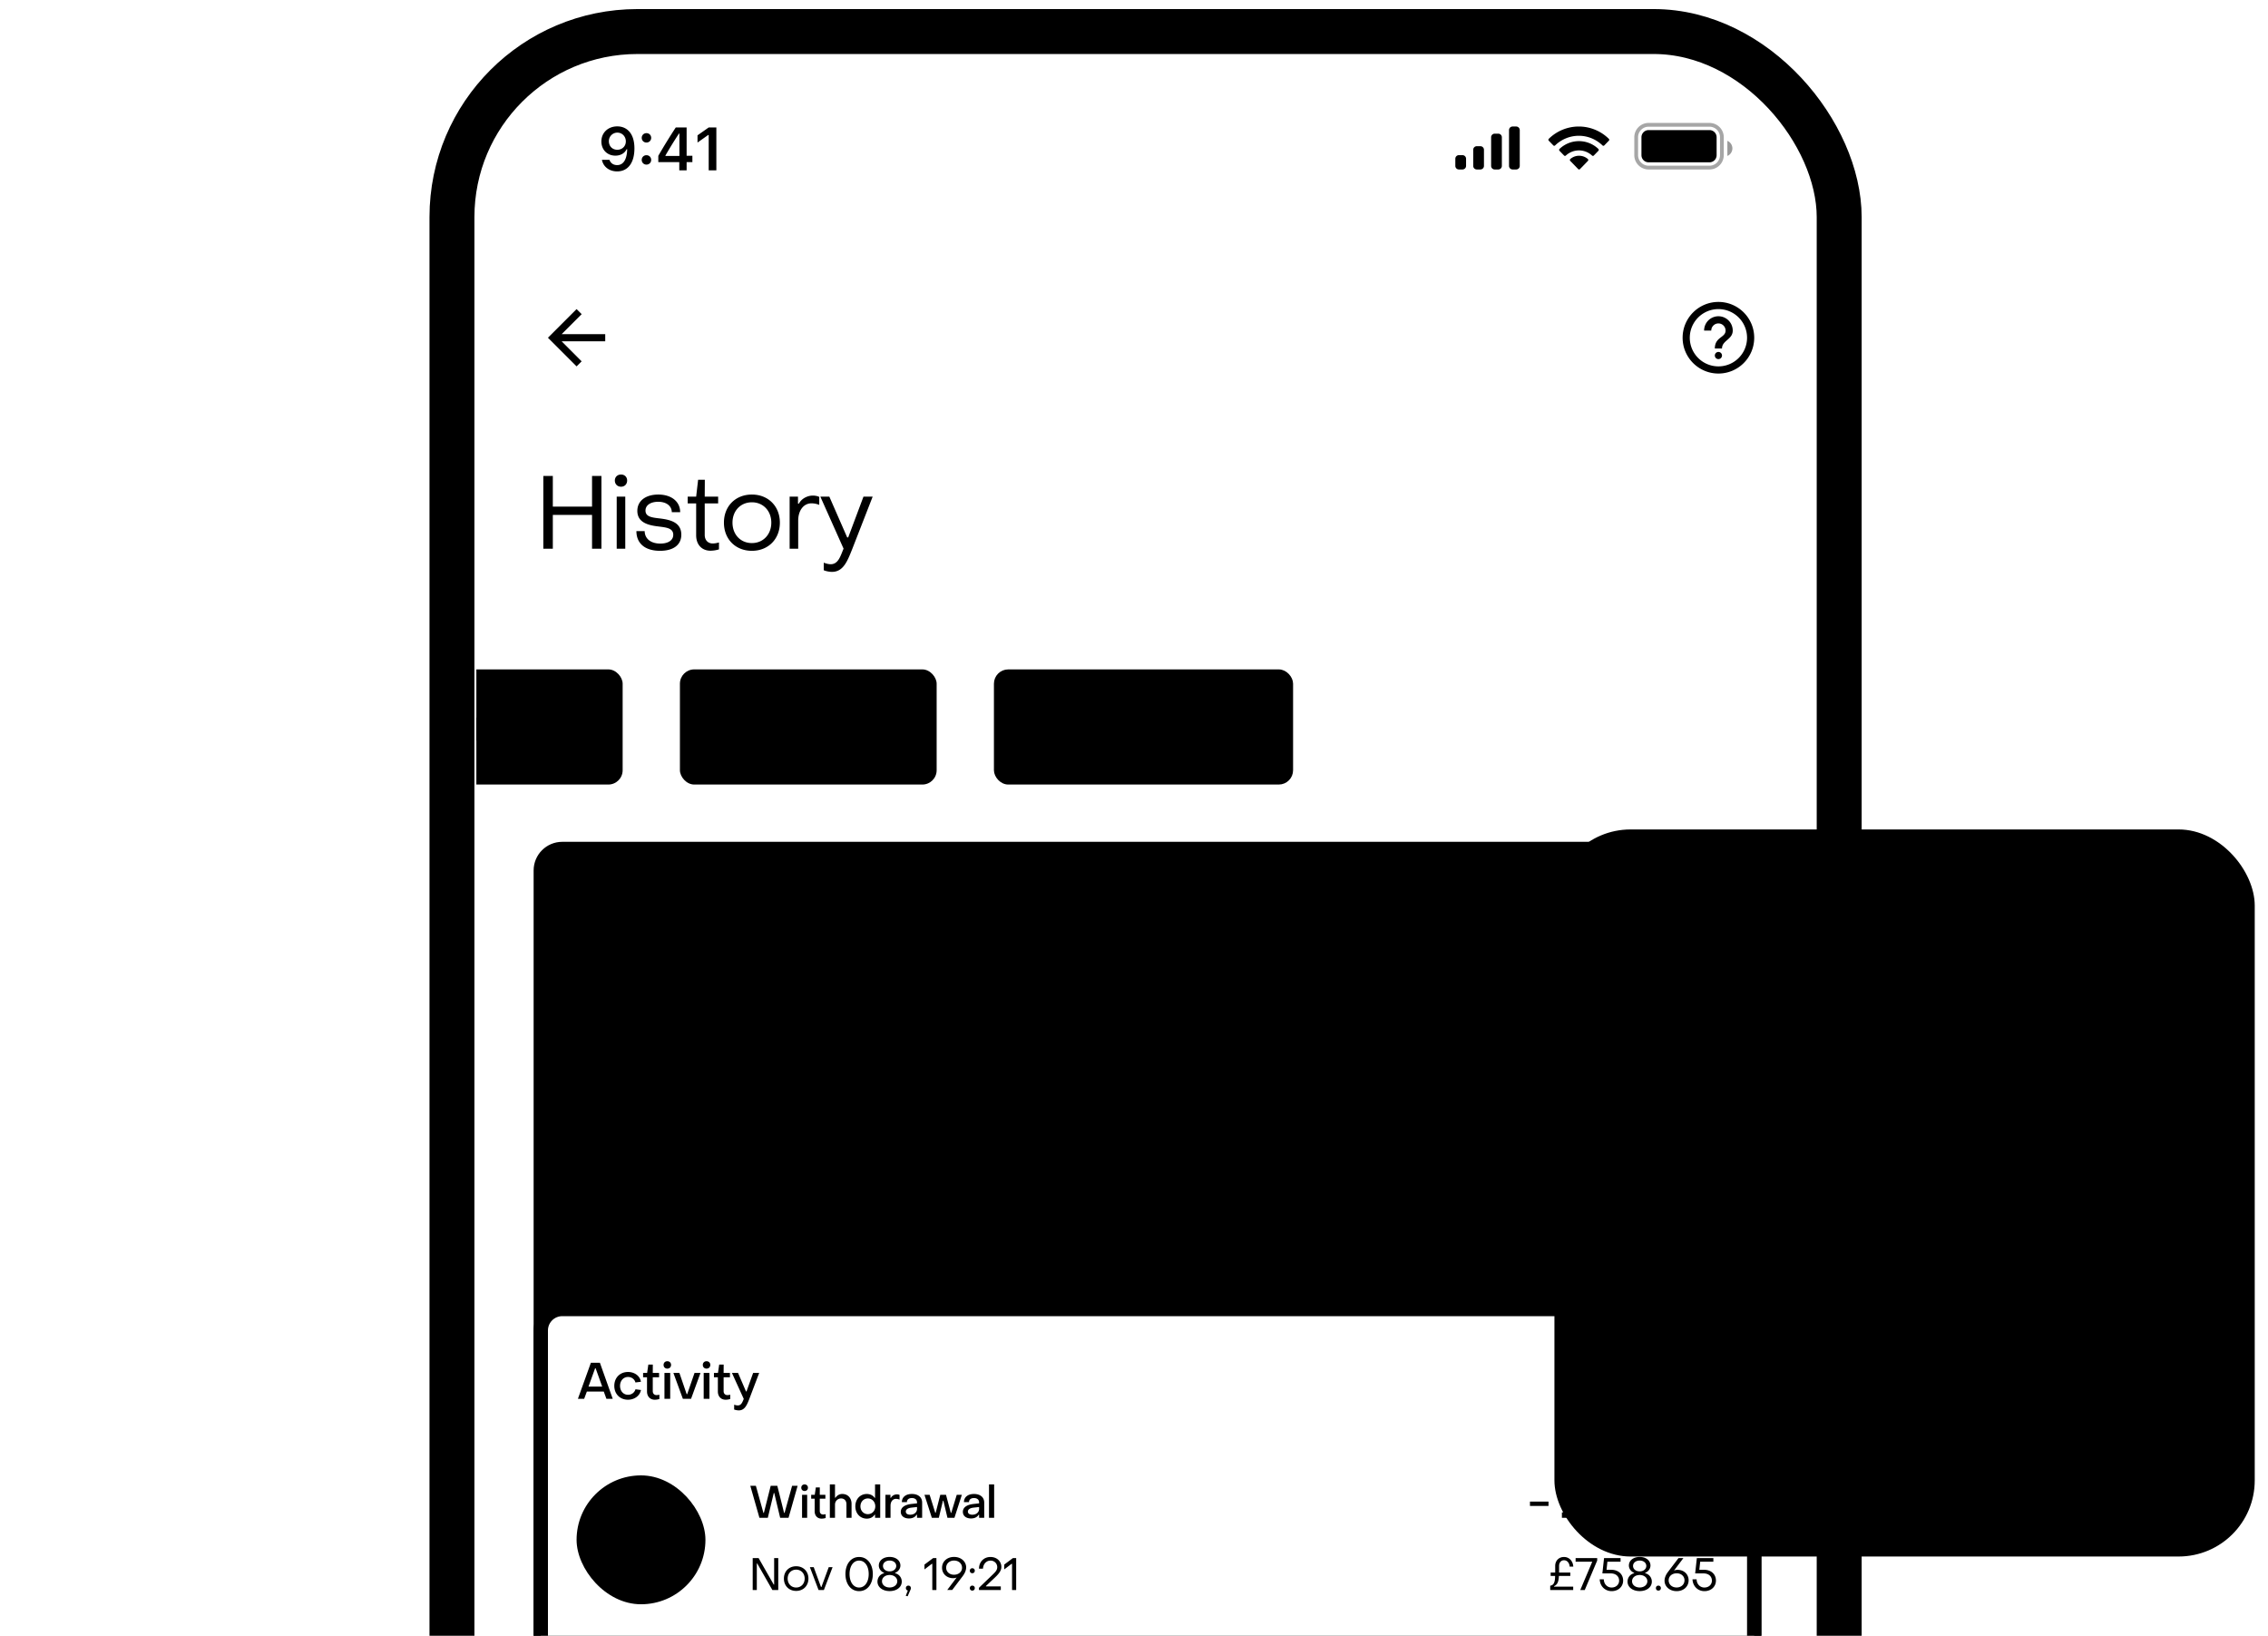 <svg xmlns="http://www.w3.org/2000/svg" width="588" height="424" fill="none"><g clip-path="url(#a)"><g clip-path="url(#b)"><rect width="348" height="750" x="123" y="14" fill="#fff" rx="42.263"/><g clip-path="url(#c)"><path fill="#fff" d="M123.5 14.232h348v753.536h-348z"/><path fill="#fff" d="M123.5 14.232h348v753.536h-348z"/><g clip-path="url(#d)"><rect width="318.304" height="522.704" x="138.348" y="218.208" fill="color(display-p3 .98 .969 .961)" rx="7.424"/><path fill="color(display-p3 .282 .275 .267)" d="M152.588 244.98h-1.827v-10.512h2.406l4.469 8.077h.148v-8.077h1.812v10.512h-2.391l-4.469-8.077h-.148v8.077zm12.674.268c-2.435 0-4.113-1.634-4.113-4.039s1.663-4.053 4.113-4.053c2.42 0 4.113 1.648 4.113 4.053 0 2.405-1.678 4.039-4.113 4.039zm0-1.47c1.41 0 2.435-1.069 2.435-2.569s-1.025-2.583-2.435-2.583c-1.426 0-2.435 1.083-2.435 2.583 0 1.5 1.009 2.569 2.435 2.569zm9.472 1.202h-2.39l-2.762-7.542h1.752l2.123 6.191h.149l2.138-6.191h1.737l-2.747 7.542zm10.778 0h-1.841v-8.181h-.148l-2.421 1.827v-2.005l2.881-2.153h1.529v10.512zm6.369.327c-2.776 0-4.647-2.331-4.647-5.583 0-3.266 1.871-5.597 4.647-5.597 2.762 0 4.633 2.331 4.633 5.597 0 3.252-1.871 5.583-4.633 5.583zm0-1.618c1.678 0 2.777-1.648 2.777-3.965 0-2.331-1.099-3.979-2.777-3.979-1.692 0-2.776 1.648-2.776 3.979 0 2.317 1.084 3.965 2.776 3.965zm14.186-2.599h-8.463v-1.44h8.463v1.44zm3.389 3.89h-1.826v-10.512h2.405l4.469 8.077h.149v-8.077h1.811v10.512h-2.39l-4.469-8.077h-.149v8.077zm12.674.268c-2.435 0-4.112-1.634-4.112-4.039s1.662-4.053 4.112-4.053c2.421 0 4.113 1.648 4.113 4.053 0 2.405-1.678 4.039-4.113 4.039zm0-1.47c1.411 0 2.435-1.069 2.435-2.569s-1.024-2.583-2.435-2.583c-1.425 0-2.435 1.083-2.435 2.583 0 1.5 1.01 2.569 2.435 2.569zm9.473 1.202h-2.391l-2.762-7.542h1.753l2.123 6.191h.148l2.138-6.191h1.738l-2.747 7.542zm10.778 0h-1.841v-8.181h-.149l-2.42 1.827v-2.005l2.881-2.153h1.529v10.512zm4.557 0h-1.989l3.756-8.953h-5.122v-1.559h7.275v1.084l-3.92 9.428z"/><rect width="96.696" height="22.424" x="311.699" y="229.268" fill="color(display-p3 .933 .929 1)" rx="3.712"/><path fill="color(display-p3 .38 .349 .925)" d="M327.779 235.53v-1.237h-9.892v1.237h1.236v1.96c0 .328.13.643.365.872l1.676 1.676a.623.623 0 0 1 0 .878l-1.67 1.669a1.23 1.23 0 0 0-.365.878v1.967h-1.236v1.236h9.892v-1.236h-1.236v-1.967c0-.328-.136-.637-.365-.872l-1.669-1.675a.623.623 0 0 1 0-.878l1.669-1.67a1.23 1.23 0 0 0 .365-.878v-1.966h1.236l-.006.006zm-7.419 7.927 1.669-1.67c.068-.068.124-.148.186-.222v2.622h-1.855v-.73zm4.94 0v.724h-1.849v-2.622c.056.074.112.148.18.216l1.669 1.676v.006zm0-7.105-4.94.823v-1.651h4.946v.822l-.006.006z"/><path fill="color(display-p3 .243 .212 .714)" d="M335.345 243.979h-1.02l3.12-8.269h1.454l3.085 8.269h-1.02l-.704-1.853h-4.211l-.704 1.853zm2.768-7.331-1.747 4.598h3.589l-1.736-4.598h-.106zm7.453 7.566c-1.795 0-3.097-1.349-3.085-3.202 0-1.854 1.29-3.191 3.085-3.191 1.454 0 2.662.915 2.885 2.182l-.95.129c-.211-.856-1.02-1.431-1.924-1.431-1.208 0-2.134.95-2.123 2.311 0 1.372.904 2.322 2.112 2.322.926 0 1.712-.574 1.947-1.407l.962.129c-.27 1.255-1.49 2.158-2.909 2.158zm6.085-.012c-.997 0-1.631-.703-1.631-1.747v-3.625h-.961v-.774h.961l.223-1.912h.763l-.012 1.912h1.525v.774h-1.525v3.589c0 .563.352.962.915.962.176 0 .481-.047.704-.117v.786a3.361 3.361 0 0 1-.962.152zm2.787-7.272a.678.678 0 0 1-.704-.704c0-.399.294-.68.704-.68.411 0 .692.281.692.68 0 .411-.281.704-.692.704zm.481 7.049h-.973v-5.923h.973v5.923zm4.539 0h-1.384l-2.252-5.923h.997l1.888 5.149h.106l1.9-5.149h.997l-2.252 5.923zm5.837.235c-1.854 0-3.191-1.372-3.191-3.273 0-1.806 1.314-3.12 3.144-3.12 1.806 0 3.108 1.314 3.108 3.132 0 .117 0 .258-.012.387h-5.243c.141 1.197 1.009 1.994 2.217 1.994.88 0 1.654-.445 2.029-1.149l.81.41c-.481 1.009-1.549 1.619-2.862 1.619zm-2.182-3.73h4.223c-.176-1.067-1.009-1.783-2.135-1.783-1.091 0-1.924.716-2.088 1.783zm11.985 3.73c-1.795 0-3.097-1.349-3.085-3.202 0-1.854 1.29-3.191 3.085-3.191 1.455 0 2.663.915 2.886 2.182l-.95.129c-.212-.856-1.021-1.431-1.924-1.431-1.208 0-2.135.95-2.123 2.311 0 1.372.903 2.322 2.111 2.322.927 0 1.713-.574 1.947-1.407l.962.129c-.27 1.255-1.49 2.158-2.909 2.158zm4.525 2.393c-.293 0-.669-.07-.938-.188v-.856c.269.106.563.176.785.176.88 0 1.115-.938 1.467-1.771l-2.64-5.912h1.021l2.029 4.633h.118l1.736-4.633h1.044l-2.346 6.017c-.528 1.314-.997 2.534-2.276 2.534zm8.099-2.393c-1.795 0-3.097-1.349-3.085-3.202 0-1.854 1.29-3.191 3.085-3.191 1.455 0 2.663.915 2.886 2.182l-.951.129c-.211-.856-1.02-1.431-1.923-1.431-1.208 0-2.135.95-2.123 2.311 0 1.372.903 2.322 2.111 2.322.927 0 1.713-.574 1.947-1.407l.962.129c-.27 1.255-1.49 2.158-2.909 2.158zm5.141-.235h-.973v-8.621h.973v8.621zm4.45.235c-1.854 0-3.191-1.372-3.191-3.273 0-1.806 1.314-3.12 3.144-3.12 1.806 0 3.108 1.314 3.108 3.132 0 .117 0 .258-.011.387h-5.244c.141 1.197 1.009 1.994 2.217 1.994.88 0 1.654-.445 2.029-1.149l.81.41c-.481 1.009-1.548 1.619-2.862 1.619zm-2.182-3.73h4.223c-.176-1.067-1.009-1.783-2.135-1.783-1.091 0-1.924.716-2.088 1.783z"/><path fill="color(display-p3 .282 .275 .267)" d="m428.811 242.606 1.309 1.308 4.259-4.25 4.26 4.25 1.308-1.308-5.568-5.568-5.568 5.568zm-272.418 38.57h-5.794v-8.27h5.677v.939h-4.598v2.58h4.129v.939h-4.129v2.873h4.715v.939zm2.952.187c-1.278 0-2.123-.668-2.123-1.689 0-1.044.892-1.818 2.651-2.017l1.642-.2v-.234c0-.798-.574-1.314-1.548-1.314-.891 0-1.478.434-1.466 1.173h-.985c0-1.255.973-2.053 2.463-2.053 1.536 0 2.51.868 2.51 2.217v3.93h-.974v-.868h-.105c-.422.68-1.114 1.055-2.065 1.055zm.141-.809c1.208 0 2.029-.739 2.029-1.736v-.528l-1.642.188c-1.208.152-1.677.622-1.677 1.173 0 .563.493.903 1.29.903zm5.475.622h-.974v-5.924h.95v.798h.106c.27-.54.927-.915 1.584-.915.269 0 .551.059.727.152v.904a2.433 2.433 0 0 0-.88-.176c-.891 0-1.513.797-1.513 1.97v3.191zm4.429 0h-.974v-5.924h.974v.81h.117c.422-.657 1.079-1.033 1.865-1.033 1.501 0 2.463 1.103 2.463 2.604v3.543h-.973v-3.543c0-.997-.599-1.724-1.619-1.724-.997 0-1.853.774-1.853 1.806v3.461zm6.527-7.05a.677.677 0 0 1-.704-.704c0-.399.293-.68.704-.68.41 0 .692.281.692.68 0 .411-.282.704-.692.704zm.481 7.05h-.974v-5.924h.974v5.924zm2.685 0h-.973v-5.924h.973v.81h.117c.423-.657 1.08-1.033 1.866-1.033 1.501 0 2.463 1.103 2.463 2.604v3.543h-.974v-3.543c0-.997-.598-1.724-1.618-1.724-.998 0-1.854.774-1.854 1.806v3.461zm8.803 2.932c-1.525 0-2.651-.739-3.05-1.97l.974-.364c.317.915 1.067 1.455 2.123 1.455 1.29 0 2.135-.833 2.135-2.159v-.797h-.117c-.517.656-1.232 1.055-2.159 1.055-1.783 0-3.073-1.302-3.073-3.12 0-1.83 1.29-3.179 3.073-3.179.95 0 1.666.411 2.17 1.068h.118v-.845h.961v5.818c0 1.854-1.243 3.038-3.155 3.038zm.012-3.636c1.278 0 2.205-.962 2.205-2.264 0-1.337-.938-2.311-2.205-2.311-1.279 0-2.205.974-2.205 2.311 0 1.302.926 2.264 2.205 2.264zm7.179.938c-1.701 0-2.686-.832-2.686-2.24h.938c.012.845.669 1.419 1.783 1.419.891 0 1.466-.375 1.466-.997 0-.774-.809-.833-1.701-.95-1.102-.129-2.381-.422-2.381-1.771 0-1.15.962-1.853 2.381-1.853 1.478 0 2.487.785 2.487 2.005h-.95c-.012-.727-.633-1.184-1.548-1.184-.857 0-1.443.387-1.443.997 0 .739.797.797 1.677.903 1.115.141 2.393.422 2.393 1.842 0 1.161-.903 1.829-2.416 1.829zm7.494-.234h-.973v-5.924h.938v.786h.117a1.92 1.92 0 0 1 1.725-1.02c.832 0 1.595.457 1.935 1.149h.106c.41-.692 1.091-1.138 1.982-1.138 1.396 0 2.393 1.079 2.393 2.616v3.531h-.974v-3.543c0-1.008-.645-1.736-1.536-1.736-.95 0-1.619.728-1.619 1.736v3.543h-.974v-3.543c0-1.044-.61-1.736-1.524-1.736-.962 0-1.596.692-1.596 1.736v3.543zm11.375.187c-1.278 0-2.123-.668-2.123-1.689 0-1.044.892-1.818 2.651-2.017l1.642-.2v-.234c0-.798-.575-1.314-1.548-1.314-.892 0-1.478.434-1.466 1.173h-.986c0-1.255.974-2.053 2.464-2.053 1.536 0 2.51.868 2.51 2.217v3.93h-.974v-.868h-.105c-.423.68-1.115 1.055-2.065 1.055zm.141-.809c1.208 0 2.029-.739 2.029-1.736v-.528l-1.642.188c-1.208.152-1.677.622-1.677 1.173 0 .563.492.903 1.29.903zm7.269.856c-1.736 0-3.073-1.349-3.073-3.202s1.326-3.19 3.062-3.19c.95 0 1.736.398 2.17 1.114h.117v-3.578h.974v8.622h-.974v-.915h-.117c-.434.727-1.197 1.149-2.159 1.149zm.106-.879c1.267 0 2.193-1.021 2.193-2.323s-.926-2.311-2.193-2.311c-1.279 0-2.205 1.009-2.205 2.311 0 1.326.938 2.323 2.205 2.323zm7.636.879c-1.853 0-3.19-1.372-3.19-3.272 0-1.807 1.313-3.12 3.143-3.12 1.807 0 3.109 1.313 3.109 3.131 0 .118 0 .259-.012.388h-5.243c.141 1.196 1.009 1.994 2.217 1.994.879 0 1.654-.446 2.029-1.15l.809.411c-.481 1.008-1.548 1.618-2.862 1.618zm-2.181-3.73h4.222c-.176-1.067-1.008-1.783-2.135-1.783-1.09 0-1.923.716-2.087 1.783zm10.953 3.683c-1.279 0-2.124-.668-2.124-1.689 0-1.044.892-1.818 2.651-2.017l1.643-.2v-.234c0-.798-.575-1.314-1.549-1.314-.891 0-1.478.434-1.466 1.173h-.985c0-1.255.973-2.053 2.463-2.053 1.537 0 2.51.868 2.51 2.217v3.93h-.973v-.868h-.106c-.422.68-1.114 1.055-2.064 1.055zm.14-.809c1.208 0 2.03-.739 2.03-1.736v-.528l-1.643.188c-1.208.152-1.677.622-1.677 1.173 0 .563.493.903 1.29.903zm7.364.622h-1.384l-2.252-5.924h.997l1.888 5.15h.106l1.9-5.15h.997l-2.252 5.924zm4.766.187c-1.278 0-2.123-.668-2.123-1.689 0-1.044.892-1.818 2.651-2.017l1.643-.2v-.234c0-.798-.575-1.314-1.549-1.314-.891 0-1.478.434-1.466 1.173h-.985c0-1.255.973-2.053 2.463-2.053 1.537 0 2.51.868 2.51 2.217v3.93h-.973v-.868h-.106c-.422.68-1.114 1.055-2.065 1.055zm.141-.809c1.208 0 2.03-.739 2.03-1.736v-.528l-1.643.188c-1.208.152-1.677.622-1.677 1.173 0 .563.493.903 1.29.903zm5.088-6.428a.677.677 0 0 1-.704-.704c0-.399.293-.68.704-.68.41 0 .692.281.692.68 0 .411-.282.704-.692.704zm.481 7.05h-.974v-5.924h.974v5.924zm2.685 0h-.973v-8.622h.973v8.622zm3.265.187c-1.279 0-2.123-.668-2.123-1.689 0-1.044.891-1.818 2.651-2.017l1.642-.2v-.234c0-.798-.575-1.314-1.548-1.314-.892 0-1.478.434-1.467 1.173h-.985c0-1.255.974-2.053 2.463-2.053 1.537 0 2.511.868 2.511 2.217v3.93h-.974v-.868h-.106c-.422.68-1.114 1.055-2.064 1.055zm.141-.809c1.208 0 2.029-.739 2.029-1.736v-.528l-1.642.188c-1.208.152-1.678.622-1.678 1.173 0 .563.493.903 1.291.903zm7.75.856c-.974 0-1.736-.422-2.17-1.149h-.106v.915h-.973v-8.622h.973v3.578h.106c.434-.716 1.232-1.114 2.182-1.114 1.724 0 3.05 1.337 3.05 3.19s-1.338 3.202-3.062 3.202zm-.106-.879c1.267 0 2.194-.997 2.194-2.323 0-1.302-.927-2.311-2.194-2.311-1.278 0-2.205 1.009-2.205 2.311s.927 2.323 2.205 2.323zm5.455.645h-.974v-8.622h.974v8.622zm4.496.234c-1.853 0-3.19-1.372-3.19-3.272 0-1.807 1.314-3.12 3.144-3.12 1.806 0 3.108 1.313 3.108 3.131 0 .118 0 .259-.012.388h-5.243c.141 1.196 1.009 1.994 2.217 1.994.88 0 1.654-.446 2.029-1.15l.81.411c-.481 1.008-1.549 1.618-2.863 1.618zm-2.181-3.73h4.222c-.175-1.067-1.008-1.783-2.134-1.783-1.091 0-1.924.716-2.088 1.783zm126.952 3.496h-6.275v-1.373c.692-.14 1.231-.516 1.255-2.228h-1.138v-1.033h1.173v-1.513c0-1.407 1.021-2.428 2.44-2.428 1.454 0 2.51 1.103 2.58 2.604h-1.255c-.023-.856-.563-1.466-1.266-1.466-.681 0-1.115.551-1.115 1.325v1.478h2.768v1.033h-2.838c-.106 1.572-.61 2.017-1.291 2.346v.117h4.962v1.138zm4.211 0h-1.454v-6.463h-.118l-1.911 1.442v-1.583l2.275-1.701h1.208v8.305zm4.68 0h-1.455v-6.463h-.117l-1.912 1.442v-1.583l2.276-1.701h1.208v8.305zm7.319 0h-5.912v-.786l3.472-3.249c.633-.61 1.185-1.079 1.185-1.795 0-.868-.681-1.501-1.537-1.501-.962 0-1.689.785-1.736 1.9h-1.372c-.012-1.818 1.302-3.144 3.108-3.144 1.701 0 2.944 1.103 2.944 2.616.012.974-.61 1.736-1.689 2.745l-2.076 1.9v.117h3.613v1.197zm3.934.258c-1.794 0-3.155-1.326-3.225-3.132h1.419c0 1.103.774 1.924 1.783 1.924.997 0 1.724-.669 1.724-1.572 0-.915-.739-1.595-1.736-1.595-.258 0-.563.058-.739.14l-.375-.95 1.959-2.064v-.118h-3.543v-1.196h5.56v.915l-2.146 2.264c1.384.187 2.451 1.255 2.451 2.662 0 1.584-1.313 2.722-3.132 2.722zm4.638-.117c-.469 0-.809-.329-.809-.798 0-.469.34-.798.809-.798.481 0 .821.329.821.798 0 .469-.34.798-.821.798zm6.95-.141h-1.478v-1.76h-4.046v-.868l3.354-5.677h2.17v5.349h.997v1.196h-.997v1.76zm-1.607-6.956-2.334 4h2.452v-4h-.118zm6.674 7.214c-1.795 0-3.156-1.314-3.226-3.109h1.419c0 1.08.775 1.901 1.783 1.901.997 0 1.725-.681 1.725-1.584 0-.962-.716-1.642-1.924-1.642h-2.334l.422-4.129h4.586v1.196h-3.46l-.176 1.795h1.243c1.866 0 3.05 1.173 3.05 2.78 0 1.631-1.313 2.792-3.108 2.792zM153.907 303.6h-1.08v-3.027l-2.991-5.243h1.126l2.346 4.223h.118l2.299-4.223h1.149l-2.967 5.243v3.027zm5.661.234c-1.865 0-3.178-1.325-3.178-3.202 0-1.865 1.313-3.191 3.178-3.191 1.854 0 3.179 1.326 3.179 3.191 0 1.877-1.325 3.202-3.179 3.202zm0-.88c1.279 0 2.206-.973 2.206-2.322 0-1.337-.927-2.311-2.206-2.311-1.29 0-2.205.974-2.205 2.311 0 1.349.915 2.322 2.205 2.322zm8.793-5.278h.974v5.924h-.974v-.81h-.117a2.155 2.155 0 0 1-1.853 1.021c-1.514 0-2.464-1.091-2.464-2.604v-3.531h.974v3.531c0 1.008.586 1.724 1.607 1.724.997 0 1.853-.762 1.853-1.806v-3.449zm3.572 5.924h-.974v-5.924h.95v.798h.106c.269-.54.926-.915 1.583-.915.27 0 .552.058.728.152v.903a2.433 2.433 0 0 0-.88-.176c-.892 0-1.513.798-1.513 1.971v3.191zm8.921 0h-1.384l-1.983-5.924h.962l1.654 4.962h.106l1.325-4.962h1.244l1.36 4.973h.106l1.619-4.973h.961l-1.982 5.924h-1.396l-1.231-4.798h-.118l-1.243 4.798zm7.529-7.05a.677.677 0 0 1-.704-.704c0-.399.293-.68.704-.68.41 0 .692.281.692.68 0 .411-.282.704-.692.704zm.481 7.05h-.974v-5.924h.974v5.924zm3.858.222c-.997 0-1.631-.703-1.631-1.747v-3.625h-.961v-.774h.961l.223-1.912h.763l-.012 1.912h1.525v.774h-1.525v3.59c0 .563.352.961.915.961.176 0 .481-.047.704-.117v.786a3.361 3.361 0 0 1-.962.152zm3.221-.222h-.973v-8.622h.973v3.449h.117a2.198 2.198 0 0 1 1.866-.986c1.501 0 2.463 1.091 2.463 2.604v3.555h-.974v-3.555c0-1.008-.598-1.724-1.618-1.724-.998 0-1.854.763-1.854 1.818v3.461zm8.721.234c-1.736 0-3.073-1.349-3.073-3.202s1.325-3.191 3.061-3.191c.95 0 1.736.399 2.17 1.115h.117v-3.578h.974v8.622h-.974v-.915h-.117c-.434.727-1.196 1.149-2.158 1.149zm.105-.88c1.267 0 2.194-1.02 2.194-2.322s-.927-2.311-2.194-2.311c-1.278 0-2.205 1.009-2.205 2.311 0 1.325.938 2.322 2.205 2.322zm5.725.646h-.974v-5.924h.95v.798h.106c.27-.54.926-.915 1.583-.915.27 0 .552.058.728.152v.903a2.433 2.433 0 0 0-.88-.176c-.892 0-1.513.798-1.513 1.971v3.191zm4.983.187c-1.279 0-2.123-.668-2.123-1.689 0-1.044.891-1.818 2.651-2.017l1.642-.2v-.234c0-.798-.575-1.314-1.549-1.314-.891 0-1.478.434-1.466 1.173h-.985c0-1.255.973-2.053 2.463-2.053 1.537 0 2.51.868 2.51 2.217v3.93h-.973v-.868h-.106c-.422.68-1.114 1.055-2.064 1.055zm.14-.809c1.209 0 2.03-.739 2.03-1.736v-.528l-1.642.188c-1.209.152-1.678.621-1.678 1.173 0 .563.493.903 1.29.903zm7.223.622h-1.384l-1.982-5.924h.961l1.654 4.962h.106l1.325-4.962h1.244l1.36 4.973h.106l1.619-4.973h.962l-1.983 5.924h-1.396l-1.231-4.798h-.118l-1.243 4.798zm8.596.187c-1.278 0-2.123-.668-2.123-1.689 0-1.044.892-1.818 2.651-2.017l1.642-.2v-.234c0-.798-.575-1.314-1.548-1.314-.892 0-1.478.434-1.466 1.173h-.986c0-1.255.974-2.053 2.464-2.053 1.536 0 2.51.868 2.51 2.217v3.93h-.974v-.868h-.105c-.423.68-1.115 1.055-2.065 1.055zm.141-.809c1.208 0 2.029-.739 2.029-1.736v-.528l-1.642.188c-1.208.152-1.677.621-1.677 1.173 0 .563.492.903 1.29.903zm5.475.622h-.974v-8.622h.974v8.622zm4.039.234c-1.701 0-2.687-.833-2.687-2.24h.939c.012.844.668 1.419 1.783 1.419.891 0 1.466-.375 1.466-.997 0-.774-.809-.833-1.701-.95-1.102-.129-2.381-.422-2.381-1.771 0-1.15.962-1.854 2.381-1.854 1.478 0 2.487.786 2.487 2.006h-.95c-.012-.727-.634-1.185-1.548-1.185-.857 0-1.443.388-1.443.998 0 .739.797.797 1.677.903 1.114.141 2.393.422 2.393 1.841 0 1.162-.903 1.83-2.416 1.83zm154.679-3.308h-4.81v-1.137h4.81v1.137zm7.073 3.074h-6.275v-1.373c.692-.141 1.231-.516 1.255-2.228h-1.138v-1.033h1.173v-1.513c0-1.407 1.02-2.428 2.44-2.428 1.454 0 2.51 1.103 2.58 2.604h-1.255c-.023-.856-.563-1.466-1.267-1.466-.68 0-1.114.551-1.114 1.325v1.478h2.768v1.033h-2.838c-.106 1.571-.61 2.017-1.291 2.346v.117h4.962v1.138zm6.85 0h-5.911v-.786l3.472-3.249c.633-.61 1.184-1.08 1.184-1.795 0-.868-.68-1.502-1.536-1.502-.962 0-1.689.786-1.736 1.901h-1.373c-.011-1.818 1.302-3.144 3.109-3.144 1.701 0 2.944 1.103 2.944 2.616.012.973-.61 1.736-1.689 2.745l-2.076 1.9v.117h3.612v1.197zm4.673.258c-2.193 0-3.671-1.842-3.671-4.411 0-2.58 1.478-4.422 3.671-4.422 2.182 0 3.66 1.842 3.66 4.422 0 2.569-1.478 4.411-3.66 4.411zm0-1.279c1.326 0 2.194-1.302 2.194-3.132 0-1.841-.868-3.143-2.194-3.143-1.337 0-2.193 1.302-2.193 3.143 0 1.83.856 3.132 2.193 3.132zm8.368 1.279c-2.193 0-3.671-1.842-3.671-4.411 0-2.58 1.478-4.422 3.671-4.422 2.182 0 3.66 1.842 3.66 4.422 0 2.569-1.478 4.411-3.66 4.411zm0-1.279c1.326 0 2.194-1.302 2.194-3.132 0-1.841-.868-3.143-2.194-3.143-1.337 0-2.193 1.302-2.193 3.143 0 1.83.856 3.132 2.193 3.132zm5.057 1.161c-.469 0-.809-.328-.809-.797 0-.469.34-.798.809-.798.481 0 .821.329.821.798 0 .469-.34.797-.821.797zm5.059.118c-2.194 0-3.672-1.842-3.672-4.411 0-2.58 1.478-4.422 3.672-4.422 2.181 0 3.659 1.842 3.659 4.422 0 2.569-1.478 4.411-3.659 4.411zm0-1.279c1.325 0 2.193-1.302 2.193-3.132 0-1.841-.868-3.143-2.193-3.143-1.338 0-2.194 1.302-2.194 3.143 0 1.83.856 3.132 2.194 3.132zm8.368 1.279c-2.194 0-3.672-1.842-3.672-4.411 0-2.58 1.478-4.422 3.672-4.422 2.182 0 3.66 1.842 3.66 4.422 0 2.569-1.478 4.411-3.66 4.411zm0-1.279c1.325 0 2.193-1.302 2.193-3.132 0-1.841-.868-3.143-2.193-3.143-1.337 0-2.194 1.302-2.194 3.143 0 1.83.857 3.132 2.194 3.132zm-290.361 23.445h-1.021l3.12-8.269h1.455l3.085 8.269h-1.021l-.703-1.853h-4.211l-.704 1.853zm2.768-7.331-1.748 4.598h3.59l-1.736-4.598h-.106zm7.33 7.331h-1.384l-2.253-5.923h.998l1.888 5.149h.106l1.9-5.149h.997l-2.252 5.923zm4.766.188c-1.278 0-2.123-.669-2.123-1.689 0-1.044.892-1.818 2.651-2.018l1.642-.199v-.235c0-.797-.574-1.313-1.548-1.313-.891 0-1.478.434-1.466 1.173h-.985c0-1.255.973-2.053 2.463-2.053 1.536 0 2.51.868 2.51 2.217v3.929h-.974v-.868h-.105c-.422.681-1.114 1.056-2.065 1.056zm.141-.809c1.208 0 2.029-.739 2.029-1.736v-.528l-1.642.188c-1.208.152-1.677.621-1.677 1.173 0 .563.493.903 1.29.903zm5.088-6.428a.678.678 0 0 1-.704-.704c0-.399.293-.68.704-.68.41 0 .692.281.692.68 0 .41-.282.704-.692.704zm.481 7.049h-.974v-5.923h.974v5.923zm2.685 0h-.973v-8.621h.973v8.621zm3.265.188c-1.279 0-2.123-.669-2.123-1.689 0-1.044.891-1.818 2.651-2.018l1.642-.199v-.235c0-.797-.575-1.313-1.548-1.313-.892 0-1.478.434-1.467 1.173h-.985c0-1.255.974-2.053 2.463-2.053 1.537 0 2.51.868 2.51 2.217v3.929h-.973v-.868h-.106c-.422.681-1.114 1.056-2.064 1.056zm.141-.809c1.208 0 2.029-.739 2.029-1.736v-.528l-1.642.188c-1.208.152-1.678.621-1.678 1.173 0 .563.493.903 1.291.903zm7.75.856c-.974 0-1.736-.422-2.17-1.15h-.106v.915h-.973v-8.621h.973v3.578h.106c.434-.716 1.232-1.115 2.182-1.115 1.724 0 3.05 1.337 3.05 3.191 0 1.853-1.338 3.202-3.062 3.202zm-.106-.88c1.267 0 2.194-.997 2.194-2.322 0-1.302-.927-2.311-2.194-2.311-1.278 0-2.205 1.009-2.205 2.311s.927 2.322 2.205 2.322zm5.455.645h-.974v-8.621h.974v8.621zm4.496.235c-1.853 0-3.19-1.372-3.19-3.273 0-1.806 1.314-3.12 3.144-3.12 1.806 0 3.108 1.314 3.108 3.132 0 .117 0 .258-.012.387h-5.243c.141 1.197 1.009 1.994 2.217 1.994.88 0 1.654-.445 2.029-1.149l.81.41c-.481 1.009-1.549 1.619-2.863 1.619zm-2.181-3.73h4.222c-.176-1.068-1.008-1.783-2.134-1.783-1.091 0-1.924.715-2.088 1.783zm12.548 3.73c-.974 0-1.736-.422-2.17-1.15h-.106v.915h-.973v-8.621h.973v3.578h.106c.434-.716 1.232-1.115 2.182-1.115 1.724 0 3.049 1.337 3.049 3.191 0 1.853-1.337 3.202-3.061 3.202zm-.106-.88c1.267 0 2.194-.997 2.194-2.322 0-1.302-.927-2.311-2.194-2.311-1.278 0-2.205 1.009-2.205 2.311s.927 2.322 2.205 2.322zm6.135.833c-1.278 0-2.123-.669-2.123-1.689 0-1.044.892-1.818 2.651-2.018l1.642-.199v-.235c0-.797-.574-1.313-1.548-1.313-.891 0-1.478.434-1.466 1.173h-.986c0-1.255.974-2.053 2.464-2.053 1.536 0 2.51.868 2.51 2.217v3.929h-.974v-.868h-.105c-.423.681-1.115 1.056-2.065 1.056zm.141-.809c1.208 0 2.029-.739 2.029-1.736v-.528l-1.642.188c-1.208.152-1.677.621-1.677 1.173 0 .563.492.903 1.29.903zm5.475.621h-.974v-8.621h.974v8.621zm3.265.188c-1.279 0-2.124-.669-2.124-1.689 0-1.044.892-1.818 2.651-2.018l1.643-.199v-.235c0-.797-.575-1.313-1.549-1.313-.891 0-1.478.434-1.466 1.173h-.985c0-1.255.973-2.053 2.463-2.053 1.537 0 2.51.868 2.51 2.217v3.929h-.973v-.868h-.106c-.422.681-1.114 1.056-2.064 1.056zm.14-.809c1.209 0 2.03-.739 2.03-1.736v-.528l-1.643.188c-1.208.152-1.677.621-1.677 1.173 0 .563.493.903 1.29.903zm5.475.621h-.973v-5.923h.973v.809h.117c.423-.657 1.08-1.032 1.865-1.032 1.502 0 2.464 1.103 2.464 2.604v3.542h-.974v-3.542c0-.997-.598-1.724-1.619-1.724-.997 0-1.853.774-1.853 1.806v3.46zm8.721.235c-1.795 0-3.097-1.349-3.085-3.202 0-1.854 1.29-3.191 3.085-3.191 1.454 0 2.663.915 2.885 2.182l-.95.129c-.211-.856-1.02-1.431-1.923-1.431-1.209 0-2.135.95-2.123 2.311 0 1.372.903 2.322 2.111 2.322.927 0 1.712-.574 1.947-1.407l.962.129c-.27 1.255-1.49 2.158-2.909 2.158zm7.1 0c-1.853 0-3.19-1.372-3.19-3.273 0-1.806 1.313-3.12 3.143-3.12 1.807 0 3.109 1.314 3.109 3.132 0 .117 0 .258-.012.387h-5.243c.14 1.197 1.008 1.994 2.217 1.994.879 0 1.653-.445 2.029-1.149l.809.41c-.481 1.009-1.548 1.619-2.862 1.619zm-2.182-3.73h4.223c-.176-1.068-1.009-1.783-2.135-1.783-1.091 0-1.923.715-2.088 1.783zm162.659 3.495h-6.275v-1.372c.692-.141 1.231-.516 1.255-2.229h-1.138v-1.032h1.173v-1.513c0-1.408 1.021-2.428 2.44-2.428 1.454 0 2.51 1.102 2.58 2.604h-1.255c-.023-.856-.563-1.466-1.266-1.466-.681 0-1.115.551-1.115 1.325v1.478h2.768v1.032h-2.838c-.106 1.572-.61 2.018-1.291 2.346v.118h4.962v1.137zm4.211 0h-1.454v-6.463h-.118l-1.911 1.443v-1.584l2.275-1.7h1.208v8.304zm5.079.258c-2.194 0-3.672-1.841-3.672-4.41 0-2.581 1.478-4.422 3.672-4.422 2.181 0 3.659 1.841 3.659 4.422 0 2.569-1.478 4.41-3.659 4.41zm0-1.278c1.325 0 2.193-1.302 2.193-3.132 0-1.842-.868-3.144-2.193-3.144-1.338 0-2.194 1.302-2.194 3.144 0 1.83.856 3.132 2.194 3.132zm10.608 1.02h-5.912v-.785l3.472-3.25c.634-.61 1.185-1.079 1.185-1.794 0-.868-.68-1.502-1.536-1.502-.962 0-1.69.786-1.737 1.9h-1.372c-.012-1.818 1.302-3.143 3.109-3.143 1.7 0 2.944 1.102 2.944 2.616.011.973-.61 1.736-1.689 2.744l-2.077 1.901v.117h3.613v1.196zm4.145-8.586c1.901 0 3.261 1.22 3.261 2.78 0 .692-.293 1.49-.903 2.299l-2.604 3.496h-1.713l2.335-3.109a2.206 2.206 0 0 1-.81.141c-1.654 0-2.838-1.126-2.838-2.71 0-1.7 1.36-2.897 3.272-2.897zm-.047 1.243c-1.02.012-1.747.693-1.747 1.654 0 .939.739 1.607 1.747 1.607 1.068.012 1.83-.668 1.83-1.607 0-.973-.762-1.665-1.83-1.654zm3.581 7.484c-.469 0-.809-.328-.809-.797 0-.47.34-.798.809-.798.481 0 .821.328.821.798 0 .469-.34.797-.821.797zm6.95-.141h-1.478v-1.759h-4.046v-.868l3.354-5.677h2.17v5.348h.997v1.197h-.997v1.759zm-1.607-6.955-2.334 3.999h2.452v-3.999h-.118zm9.431 6.955h-5.912v-.785l3.472-3.25c.634-.61 1.185-1.079 1.185-1.794 0-.868-.68-1.502-1.537-1.502-.962 0-1.689.786-1.736 1.9h-1.372c-.012-1.818 1.302-3.143 3.108-3.143 1.701 0 2.944 1.102 2.944 2.616.012.973-.61 1.736-1.689 2.744l-2.076 1.901v.117h3.613v1.196z"/><rect width="314.592" height="399.752" x="140.204" y="339.304" fill="#fff" rx="5.568"/><rect width="314.592" height="399.752" x="140.204" y="339.304" stroke="color(display-p3 .973 .973 .973)" stroke-width="3.712" rx="5.568"/><path fill="color(display-p3 .282 .275 .267)" d="M151.451 362.584h-1.623l3.365-9.344h2.336l3.326 9.344h-1.636l-.687-1.887h-4.382l-.699 1.887zm2.838-7.919-1.716 4.751h3.55l-1.702-4.751h-.132zm8.523 8.157c-2.072 0-3.55-1.479-3.55-3.59 0-2.125 1.478-3.603 3.55-3.603 1.729 0 3.115 1.042 3.352 2.534l-1.425.184c-.211-.844-1.003-1.425-1.914-1.425-1.175 0-2.072.95-2.072 2.31 0 1.359.884 2.309 2.072 2.309.924 0 1.689-.58 1.927-1.425l1.425.185c-.277 1.491-1.676 2.521-3.365 2.521zm6.951 0c-1.227 0-2.019-.858-2.019-2.152v-3.669h-1.016v-1.122h1.043l.316-2.164h1.162l-.013 2.164h1.636v1.122h-1.636v3.603c0 .594.369 1.017.976 1.017.185 0 .502-.04.739-.106v1.122a4.047 4.047 0 0 1-1.188.185zm3.24-8.065c-.568 0-.964-.396-.964-.963 0-.554.396-.95.964-.95.581 0 .976.396.976.95 0 .567-.395.963-.976.963zm.752 7.827h-1.491v-6.705h1.491v6.705zm5.407 0h-2.125l-2.454-6.705h1.557l1.887 5.504h.132l1.901-5.504h1.544l-2.442 6.705zm4.011-7.827c-.568 0-.964-.396-.964-.963 0-.554.396-.95.964-.95.58 0 .976.396.976.95 0 .567-.396.963-.976.963zm.752 7.827h-1.491v-6.705h1.491v6.705zm4.206.238c-1.227 0-2.019-.858-2.019-2.152v-3.669h-1.016v-1.122h1.042l.317-2.164h1.161l-.013 2.164h1.637v1.122h-1.637v3.603c0 .594.37 1.017.977 1.017.185 0 .501-.04.739-.106v1.122a4.052 4.052 0 0 1-1.188.185zm3.411 2.758c-.383 0-.871-.092-1.214-.224l.013-1.254c.304.119.66.198.937.198.937 0 1.214-.911 1.544-1.69l-3.062-6.731h1.584l2.059 4.791h.132l1.716-4.791h1.57l-2.613 6.877c-.607 1.557-1.201 2.824-2.666 2.824z"/><g clip-path="url(#e)"><rect width="33.408" height="33.408" x="149.484" y="382.433" fill="color(display-p3 .973 .973 .973)" rx="16.704"/><path fill="color(display-p3 .055 .055 .055)" d="M171.6 399.91h-10.827v-1.547H171.6v1.547zm27.461-6.477h-2.17l-2.369-8.305h1.443l1.959 7.026h.117l1.771-7.026h1.713l1.759 7.026h.118l1.958-7.026h1.431l-2.357 8.305h-2.17l-1.537-6.44h-.117l-1.549 6.44zm9.535-6.956c-.504 0-.856-.352-.856-.857 0-.492.352-.844.856-.844.516 0 .868.352.868.844 0 .505-.352.857-.868.857zm.669 6.956h-1.326v-5.959h1.326v5.959zm3.738.211c-1.091 0-1.795-.763-1.795-1.912v-3.261h-.903v-.997h.927l.281-1.924h1.033l-.012 1.924h1.454v.997h-1.454v3.202c0 .528.328.903.868.903.164 0 .446-.035.657-.094v.998a3.625 3.625 0 0 1-1.056.164zm3.477-.211h-1.337v-8.657h1.337v3.449h.118c.434-.622 1.044-.974 1.783-.974 1.454 0 2.392 1.079 2.392 2.557v3.625h-1.325v-3.531c0-.868-.516-1.49-1.384-1.49-.868 0-1.584.669-1.584 1.595v3.426zm8.251.211c-1.7 0-2.979-1.314-2.979-3.191 0-1.877 1.279-3.202 2.968-3.202.879 0 1.607.364 2.029.997h.117v-3.472h1.337v8.657h-1.337v-.81h-.117c-.422.645-1.114 1.021-2.018 1.021zm.27-1.162c1.114 0 1.924-.891 1.924-2.029 0-1.149-.81-2.041-1.924-2.041-1.114 0-1.924.892-1.924 2.041 0 1.161.822 2.029 1.924 2.029zm5.878.951h-1.325v-5.959h1.302v.786h.117c.27-.54.903-.903 1.537-.903.258 0 .528.046.704.14v1.208a2.816 2.816 0 0 0-.927-.187c-.833 0-1.408.715-1.408 1.783v3.132zm4.78.164c-1.278 0-2.123-.669-2.123-1.713 0-1.091.927-1.83 2.733-2.041l1.478-.164v-.235c0-.692-.493-1.137-1.337-1.137-.774 0-1.29.387-1.279 1.055h-1.313c0-1.29 1.02-2.111 2.604-2.111 1.63 0 2.651.868 2.651 2.229v3.953h-1.326v-.81h-.105c-.411.645-1.091.974-1.983.974zm.329-.974c1.044 0 1.759-.645 1.759-1.525v-.469l-1.454.164c-1.044.118-1.455.54-1.455 1.021 0 .504.434.809 1.15.809zm7.409.81h-1.807l-1.912-5.959h1.338l1.454 4.645h.117l1.185-4.645h1.49l1.243 4.668h.117l1.42-4.668h1.325l-1.923 5.959h-1.807l-1.056-4.423h-.117l-1.067 4.423zm8.357.164c-1.279 0-2.123-.669-2.123-1.713 0-1.091.926-1.83 2.733-2.041l1.478-.164v-.235c0-.692-.493-1.137-1.337-1.137-.775 0-1.291.387-1.279 1.055h-1.314c0-1.29 1.021-2.111 2.604-2.111 1.631 0 2.651.868 2.651 2.229v3.953h-1.325v-.81h-.106c-.41.645-1.091.974-1.982.974zm.328-.974c1.044 0 1.76-.645 1.76-1.525v-.469l-1.455.164c-1.044.118-1.454.54-1.454 1.021 0 .504.434.809 1.149.809zm5.66.81h-1.337v-8.657h1.337v8.657zm143.723-3.074h-4.809v-1.137h4.809v1.137zm9.748 3.074h-6.275v-1.373c.692-.141 1.231-.516 1.255-2.228h-1.138v-1.033h1.173v-1.513c0-1.407 1.021-2.428 2.44-2.428 1.454 0 2.51 1.103 2.58 2.604h-1.255c-.023-.856-.563-1.466-1.266-1.466-.681 0-1.115.551-1.115 1.325v1.478h2.768v1.033h-2.838c-.106 1.571-.61 2.017-1.291 2.346v.117h4.962v1.138zm6.851 0h-5.912v-.786l3.472-3.249c.633-.61 1.184-1.08 1.184-1.795 0-.868-.68-1.502-1.536-1.502-.962 0-1.689.786-1.736 1.901h-1.373c-.011-1.818 1.302-3.144 3.109-3.144 1.701 0 2.944 1.103 2.944 2.616.012.973-.61 1.736-1.689 2.745l-2.076 1.9v.117h3.613v1.197zm4.672.258c-2.193 0-3.671-1.842-3.671-4.411 0-2.58 1.478-4.422 3.671-4.422 2.182 0 3.66 1.842 3.66 4.422 0 2.569-1.478 4.411-3.66 4.411zm0-1.279c1.326 0 2.194-1.302 2.194-3.132 0-1.841-.868-3.143-2.194-3.143-1.337 0-2.193 1.302-2.193 3.143 0 1.83.856 3.132 2.193 3.132zm5.057 1.161c-.469 0-.809-.328-.809-.797 0-.469.34-.798.809-.798.481 0 .821.329.821.798 0 .469-.34.797-.821.797zm5.059.118c-2.194 0-3.672-1.842-3.672-4.411 0-2.58 1.478-4.422 3.672-4.422 2.181 0 3.659 1.842 3.659 4.422 0 2.569-1.478 4.411-3.659 4.411zm0-1.279c1.325 0 2.193-1.302 2.193-3.132 0-1.841-.868-3.143-2.193-3.143-1.338 0-2.194 1.302-2.194 3.143 0 1.83.856 3.132 2.194 3.132zm8.368 1.279c-2.194 0-3.672-1.842-3.672-4.411 0-2.58 1.478-4.422 3.672-4.422 2.182 0 3.659 1.842 3.659 4.422 0 2.569-1.477 4.411-3.659 4.411zm0-1.279c1.325 0 2.193-1.302 2.193-3.132 0-1.841-.868-3.143-2.193-3.143-1.337 0-2.194 1.302-2.194 3.143 0 1.83.857 3.132 2.194 3.132z"/><path fill="color(display-p3 .427 .416 .404)" d="M196.211 412.145h-1.067v-8.27h1.536l3.918 6.862h.106v-6.862h1.067v8.27h-1.525l-3.918-6.862h-.117v6.862zm10.204.234c-1.865 0-3.179-1.325-3.179-3.202 0-1.865 1.314-3.191 3.179-3.191 1.853 0 3.179 1.326 3.179 3.191 0 1.877-1.326 3.202-3.179 3.202zm0-.88c1.278 0 2.205-.973 2.205-2.322 0-1.337-.927-2.311-2.205-2.311-1.291 0-2.206.974-2.206 2.311 0 1.349.915 2.322 2.206 2.322zm7.188.646h-1.384l-2.252-5.924h.997l1.889 5.149h.105l1.9-5.149h.997l-2.252 5.924zm9.13.293c-2.134 0-3.542-1.854-3.542-4.434 0-2.581 1.408-4.422 3.542-4.422 2.135 0 3.555 1.841 3.555 4.422 0 2.592-1.42 4.434-3.555 4.434zm0-.939c1.514 0 2.487-1.466 2.487-3.495s-.973-3.484-2.487-3.484c-1.513 0-2.475 1.455-2.475 3.484 0 2.041.974 3.495 2.475 3.495zm7.913.927c-1.83 0-3.156-1.032-3.156-2.452 0-1.067.716-1.947 1.713-2.181v-.118c-.739-.258-1.361-1.008-1.361-1.876 0-1.314 1.173-2.229 2.804-2.229 1.618 0 2.791.915 2.791 2.229 0 .868-.621 1.618-1.372 1.876v.118a2.215 2.215 0 0 1 1.724 2.181c0 1.432-1.313 2.452-3.143 2.452zm0-5.114c.985 0 1.712-.598 1.712-1.408 0-.809-.727-1.396-1.712-1.396-1.009 0-1.725.587-1.725 1.396 0 .81.716 1.408 1.725 1.408zm0 4.176c1.138 0 1.982-.681 1.982-1.619s-.856-1.619-1.982-1.619c-1.15 0-1.983.681-1.983 1.619s.833 1.619 1.983 1.619zm5.374.657-.703 1.618-.493-.117.54-1.361a.63.63 0 0 1-.505-.633c0-.375.27-.645.645-.645.387 0 .645.27.645.645 0 .164-.035.305-.129.493zm6.756 0h-1.068v-6.792h-.117l-1.912 1.454v-1.255l2.24-1.677h.857v8.27zm4.579-8.575c1.818 0 3.132 1.208 3.132 2.698 0 .68-.281 1.454-.903 2.287l-2.71 3.578h-1.29l2.44-3.238a2.09 2.09 0 0 1-.892.188c-1.677 0-2.897-1.15-2.897-2.71 0-1.63 1.314-2.803 3.12-2.803zm-.035.938c-1.173.012-2.017.798-2.017 1.865 0 1.044.856 1.807 2.017 1.807 1.22.012 2.1-.763 2.1-1.807 0-1.079-.88-1.876-2.1-1.865zm4.76 3.285c-.375 0-.645-.27-.645-.657a.62.62 0 0 1 .645-.634c.376 0 .645.27.645.634 0 .387-.269.657-.645.657zm0 4.504a.622.622 0 0 1-.645-.645c0-.375.27-.645.645-.645.376 0 .645.27.645.645a.622.622 0 0 1-.645.645zm7.389-.152h-5.665v-.575l3.46-3.32c.681-.668 1.279-1.196 1.279-2.017 0-.986-.763-1.713-1.748-1.713-1.079 0-1.889.892-1.947 2.1h-1.032c0-1.76 1.255-3.038 2.967-3.038 1.631 0 2.827 1.079 2.827 2.58 0 .974-.61 1.748-1.748 2.827l-2.24 2.1v.117h3.847v.939zm3.984 0h-1.068v-6.792h-.117l-1.912 1.454v-1.255l2.24-1.677h.857v8.27zm144.415 0h-5.958v-1.115c.703-.129 1.266-.516 1.266-2.533h-1.149v-.88h1.173v-1.713c0-1.36.95-2.322 2.275-2.322 1.361 0 2.335 1.055 2.417 2.498h-.95c-.047-.962-.657-1.654-1.455-1.654-.774 0-1.278.622-1.278 1.478v1.713h2.909v.88h-2.956c-.071 1.818-.575 2.322-1.255 2.65v.118h4.961v.88zm2.995 0h-1.161l3.108-7.332h-4.316v-.938h5.595v.633l-3.226 7.637zm6.974.293c-1.724 0-3.026-1.291-3.096-3.062h1.067c.012 1.22.88 2.123 2.018 2.123 1.126 0 1.947-.75 1.947-1.783 0-1.079-.809-1.876-2.17-1.876h-2.17l.434-3.965h4.281v.938h-3.413l-.223 2.088h1.196c1.901 0 3.109 1.173 3.109 2.792 0 1.595-1.267 2.745-2.98 2.745zm7.272-.012c-1.83 0-3.155-1.032-3.155-2.452 0-1.067.715-1.947 1.712-2.181v-.118c-.739-.258-1.36-1.008-1.36-1.876 0-1.314 1.173-2.229 2.803-2.229 1.619 0 2.792.915 2.792 2.229 0 .868-.622 1.618-1.373 1.876v.118a2.216 2.216 0 0 1 1.725 2.181c0 1.432-1.314 2.452-3.144 2.452zm0-5.114c.985 0 1.713-.598 1.713-1.408 0-.809-.728-1.396-1.713-1.396-1.009 0-1.724.587-1.724 1.396 0 .81.715 1.408 1.724 1.408zm0 4.176c1.138 0 1.983-.681 1.983-1.619s-.857-1.619-1.983-1.619c-1.149 0-1.982.681-1.982 1.619s.833 1.619 1.982 1.619zm4.847.809c-.387 0-.645-.27-.645-.645s.258-.645.645-.645c.375 0 .645.27.645.645s-.27.645-.645.645zm4.726.141c-1.818 0-3.131-1.208-3.131-2.698 0-.692.269-1.466.903-2.299l2.709-3.566 1.279-.012-2.44 3.238c.329-.141.645-.188.903-.188 1.678 0 2.886 1.15 2.886 2.71 0 1.63-1.302 2.815-3.109 2.815zm.024-.95c1.173-.012 2.017-.786 2.017-1.865 0-1.044-.844-1.807-2.005-1.807-1.232-.012-2.1.763-2.1 1.818 0 1.079.868 1.865 2.088 1.854zm7.188.95c-1.724 0-3.026-1.291-3.097-3.062h1.068c.011 1.22.879 2.123 2.017 2.123 1.126 0 1.947-.75 1.947-1.783 0-1.079-.809-1.876-2.17-1.876h-2.17l.434-3.965h4.282v.938h-3.414l-.223 2.088h1.197c1.9 0 3.108 1.173 3.108 2.792 0 1.595-1.267 2.745-2.979 2.745z"/></g></g><g clip-path="url(#f)"><path fill="color(display-p3 .055 .055 .055)" d="M143.325 142.24h-2.462v-18.864h2.462v7.947h10.168v-7.947h2.434v18.864h-2.434v-8.776h-10.168v8.776zm17.685-16.081c-.936 0-1.605-.669-1.605-1.606 0-.909.669-1.552 1.605-1.552.937 0 1.579.643 1.579 1.552 0 .937-.642 1.606-1.579 1.606zm1.097 16.081h-2.221v-13.512h2.221v13.512zm9.016.535c-3.88 0-6.128-1.899-6.128-5.11h2.141c.027 1.926 1.525 3.237 4.067 3.237 2.034 0 3.345-.856 3.345-2.274 0-1.766-1.847-1.9-3.88-2.167-2.515-.295-5.432-.964-5.432-4.041 0-2.622 2.194-4.228 5.432-4.228 3.371 0 5.672 1.793 5.672 4.576h-2.167c-.027-1.659-1.445-2.703-3.532-2.703-1.953 0-3.291.883-3.291 2.275 0 1.686 1.819 1.819 3.826 2.06 2.542.321 5.459.964 5.459 4.201 0 2.649-2.061 4.174-5.512 4.174zm13.082-.026c-2.274 0-3.719-1.606-3.719-3.987v-8.268h-2.194v-1.766h2.194l.508-4.362h1.739l-.026 4.362h3.478v1.766h-3.478v8.187c0 1.285.802 2.195 2.087 2.195.401 0 1.097-.107 1.605-.268v1.793a7.67 7.67 0 0 1-2.194.348zm10.732.026c-4.255 0-7.251-3.023-7.251-7.304 0-4.255 2.996-7.279 7.251-7.279 4.228 0 7.251 3.024 7.251 7.279 0 4.281-3.023 7.304-7.251 7.304zm0-2.006c2.916 0 5.03-2.221 5.03-5.298 0-3.051-2.114-5.272-5.03-5.272-2.943 0-5.031 2.221-5.031 5.272 0 3.077 2.088 5.298 5.031 5.298zm12.003 1.471h-2.22v-13.512h2.167v1.819h.241c.615-1.231 2.114-2.087 3.612-2.087.615 0 1.258.134 1.659.348v2.06a5.553 5.553 0 0 0-2.007-.401c-2.033 0-3.452 1.819-3.452 4.495v7.278zm8.765 5.994c-.669 0-1.525-.161-2.141-.428v-1.953c.616.24 1.285.401 1.793.401 2.007 0 2.542-2.141 3.345-4.041l-6.021-13.485h2.328l4.629 10.569h.268l3.96-10.569h2.382l-5.352 13.726c-1.204 2.997-2.274 5.78-5.191 5.78z"/><rect width="82.56" height="29.848" x="78.867" y="173.513" fill="color(display-p3 .98 .969 .961)" rx="3.712"/><path fill="color(display-p3 .38 .369 .357)" d="M92.324 192.23c-2.17 0-3.507-1.138-3.507-2.98h1.056c.011 1.279.915 2.041 2.463 2.041 1.349 0 2.135-.586 2.135-1.513 0-1.138-1.15-1.325-2.393-1.525-1.49-.234-3.132-.621-3.132-2.416 0-1.49 1.138-2.463 3.132-2.463 2.03 0 3.26 1.055 3.273 2.803h-1.033c0-1.173-.82-1.865-2.24-1.865-1.337 0-2.065.575-2.065 1.466 0 1.091 1.103 1.291 2.323 1.478 1.501.247 3.202.575 3.202 2.452 0 1.548-1.184 2.522-3.214 2.522zm7.431-.059c-1.853 0-3.19-1.372-3.19-3.273 0-1.806 1.314-3.12 3.144-3.12 1.806 0 3.108 1.314 3.108 3.132 0 .118 0 .258-.012.387h-5.243c.14 1.197 1.009 1.994 2.217 1.994.88 0 1.654-.445 2.029-1.149l.81.41c-.481 1.009-1.549 1.619-2.862 1.619zm-2.181-3.73h4.222c-.175-1.067-1.008-1.783-2.134-1.783-1.091 0-1.924.716-2.088 1.783zm9.756-2.663c1.725 0 3.062 1.338 3.062 3.191 0 1.853-1.326 3.202-3.05 3.202-.95 0-1.748-.41-2.182-1.114h-.105v3.577h-.974v-8.621h.974v.903h.105c.434-.715 1.197-1.138 2.17-1.138zm-.105.88c-1.279 0-2.206 1.009-2.206 2.311s.927 2.322 2.206 2.322c1.267 0 2.193-1.02 2.193-2.322 0-1.326-.926-2.311-2.193-2.311zm6.351 5.501c-.997 0-1.63-.703-1.63-1.747v-3.625h-.962v-.774h.962l.223-1.912h.762l-.012 1.912h1.525v.774h-1.525v3.589c0 .563.352.962.915.962.176 0 .481-.047.704-.117v.786a3.356 3.356 0 0 1-.962.152zm4.869.012c-1.853 0-3.191-1.372-3.191-3.273 0-1.806 1.314-3.12 3.144-3.12 1.806 0 3.108 1.314 3.108 3.132 0 .118 0 .258-.011.387h-5.244c.141 1.197 1.009 1.994 2.217 1.994.88 0 1.654-.445 2.03-1.149l.809.41c-.481 1.009-1.548 1.619-2.862 1.619zm-2.182-3.73h4.223c-.176-1.067-1.009-1.783-2.135-1.783-1.091 0-1.924.716-2.088 1.783zm7.481 3.496h-.973v-5.924h.938v.786h.117a1.92 1.92 0 0 1 1.725-1.021c.832 0 1.595.458 1.935 1.15h.106c.41-.692 1.09-1.138 1.982-1.138 1.396 0 2.393 1.079 2.393 2.616v3.531h-.974v-3.543c0-1.009-.645-1.736-1.536-1.736-.95 0-1.619.727-1.619 1.736v3.543h-.974v-3.543c0-1.044-.61-1.736-1.525-1.736-.961 0-1.595.692-1.595 1.736v3.543zm12.923.234c-.973 0-1.736-.422-2.17-1.149h-.105v.915h-.974v-8.622h.974v3.578h.105c.434-.716 1.232-1.115 2.182-1.115 1.724 0 3.05 1.338 3.05 3.191 0 1.853-1.337 3.202-3.062 3.202zm-.105-.88c1.267 0 2.193-.997 2.193-2.322 0-1.302-.926-2.311-2.193-2.311-1.279 0-2.205 1.009-2.205 2.311s.926 2.322 2.205 2.322zm7.32.88c-1.854 0-3.191-1.372-3.191-3.273 0-1.806 1.314-3.12 3.144-3.12 1.806 0 3.108 1.314 3.108 3.132 0 .118 0 .258-.012.387h-5.243c.141 1.197 1.009 1.994 2.217 1.994.88 0 1.654-.445 2.029-1.149l.81.41c-.481 1.009-1.549 1.619-2.862 1.619zm-2.182-3.73h4.223c-.176-1.067-1.009-1.783-2.135-1.783-1.091 0-1.924.716-2.088 1.783zm7.481 3.496h-.974v-5.924h.95v.798h.106c.27-.54.926-.915 1.583-.915.27 0 .552.058.728.152v.903a2.433 2.433 0 0 0-.88-.176c-.892 0-1.513.798-1.513 1.971v3.191z"/><rect width="66.56" height="29.848" x="176.275" y="173.513" fill="color(display-p3 .98 .969 .961)" rx="3.712"/><path fill="color(display-p3 .38 .369 .357)" d="M190.624 192.23c-2.616 0-4.469-1.83-4.469-4.434 0-2.581 1.853-4.422 4.469-4.422 2.616 0 4.469 1.841 4.469 4.422 0 2.604-1.853 4.434-4.469 4.434zm0-.939c1.982 0 3.39-1.466 3.39-3.495s-1.408-3.484-3.39-3.484c-1.982 0-3.402 1.455-3.402 3.484s1.42 3.495 3.402 3.495zm8.519.88c-1.795 0-3.097-1.349-3.085-3.202 0-1.853 1.29-3.191 3.085-3.191 1.454 0 2.663.915 2.885 2.182l-.95.129c-.211-.856-1.02-1.431-1.923-1.431-1.209 0-2.135.95-2.123 2.311 0 1.372.903 2.322 2.111 2.322.927 0 1.712-.574 1.947-1.407l.962.129c-.27 1.255-1.49 2.158-2.909 2.158zm6.085-.012c-.997 0-1.63-.703-1.63-1.747v-3.625h-.962v-.774h.962l.222-1.912h.763l-.012 1.912h1.525v.774h-1.525v3.589c0 .563.352.962.915.962.176 0 .481-.047.704-.117v.786a3.361 3.361 0 0 1-.962.152zm4.845.012c-1.865 0-3.178-1.325-3.178-3.202 0-1.865 1.313-3.191 3.178-3.191 1.854 0 3.179 1.326 3.179 3.191 0 1.877-1.325 3.202-3.179 3.202zm0-.88c1.279 0 2.206-.973 2.206-2.322 0-1.337-.927-2.311-2.206-2.311-1.29 0-2.205.974-2.205 2.311 0 1.349.915 2.322 2.205 2.322zm7.679.88c-.974 0-1.736-.422-2.17-1.149h-.106v.915h-.973v-8.622h.973v3.578h.106c.434-.716 1.231-1.115 2.182-1.115 1.724 0 3.049 1.338 3.049 3.191 0 1.853-1.337 3.202-3.061 3.202zm-.106-.88c1.267 0 2.194-.997 2.194-2.322 0-1.302-.927-2.311-2.194-2.311-1.278 0-2.205 1.009-2.205 2.311s.927 2.322 2.205 2.322zm7.32.88c-1.853 0-3.191-1.372-3.191-3.273 0-1.806 1.314-3.12 3.144-3.12 1.806 0 3.108 1.314 3.108 3.132 0 .118 0 .258-.011.387h-5.244c.141 1.197 1.009 1.994 2.217 1.994.88 0 1.654-.445 2.03-1.149l.809.41c-.481 1.009-1.548 1.619-2.862 1.619zm-2.182-3.73h4.223c-.176-1.067-1.009-1.783-2.135-1.783-1.091 0-1.924.716-2.088 1.783zm7.481 3.496h-.974v-5.924h.951v.798h.105c.27-.54.927-.915 1.584-.915.269 0 .551.058.727.152v.903a2.433 2.433 0 0 0-.88-.176c-.891 0-1.513.798-1.513 1.971v3.191z"/><rect width="76.632" height="28.92" x="258.148" y="173.977" fill="color(display-p3 .933 .929 1)" rx="3.248"/><rect width="76.632" height="28.92" x="258.148" y="173.977" stroke="color(display-p3 .423 .392 .965)" stroke-width=".928" rx="3.248"/><path fill="color(display-p3 .243 .212 .714)" d="M269.147 191.937h-1.068v-8.27h1.537l3.918 6.862h.105v-6.862h1.068v8.27h-1.525l-3.918-6.862h-.117v6.862zm10.203.234c-1.865 0-3.179-1.325-3.179-3.202 0-1.865 1.314-3.191 3.179-3.191 1.854 0 3.179 1.326 3.179 3.191 0 1.877-1.325 3.202-3.179 3.202zm0-.88c1.279 0 2.205-.973 2.205-2.322 0-1.337-.926-2.311-2.205-2.311-1.29 0-2.205.974-2.205 2.311 0 1.349.915 2.322 2.205 2.322zm7.189.646h-1.384l-2.252-5.924h.997l1.888 5.149h.106l1.9-5.149h.997l-2.252 5.924zm5.837.234c-1.854 0-3.191-1.372-3.191-3.273 0-1.806 1.314-3.12 3.144-3.12 1.806 0 3.108 1.314 3.108 3.132 0 .118 0 .258-.012.387h-5.243c.141 1.197 1.009 1.994 2.217 1.994.88 0 1.654-.445 2.029-1.149l.81.41c-.481 1.009-1.549 1.619-2.862 1.619zm-2.182-3.73h4.223c-.176-1.067-1.009-1.783-2.135-1.783-1.091 0-1.924.716-2.088 1.783zm7.481 3.496h-.974v-5.924h.939v.786h.117a1.92 1.92 0 0 1 1.724-1.021c.833 0 1.595.458 1.936 1.15h.105c.411-.692 1.091-1.138 1.983-1.138 1.395 0 2.392 1.079 2.392 2.616v3.531h-.973v-3.543c0-1.009-.645-1.736-1.537-1.736-.95 0-1.618.727-1.618 1.736v3.543h-.974v-3.543c0-1.044-.61-1.736-1.525-1.736-.962 0-1.595.692-1.595 1.736v3.543zm12.923.234c-.974 0-1.736-.422-2.17-1.149h-.106v.915h-.973v-8.622h.973v3.578h.106c.434-.716 1.232-1.115 2.182-1.115 1.724 0 3.05 1.338 3.05 3.191 0 1.853-1.338 3.202-3.062 3.202zm-.106-.88c1.267 0 2.194-.997 2.194-2.322 0-1.302-.927-2.311-2.194-2.311-1.278 0-2.205 1.009-2.205 2.311s.927 2.322 2.205 2.322zm7.32.88c-1.853 0-3.19-1.372-3.19-3.273 0-1.806 1.313-3.12 3.143-3.12 1.807 0 3.109 1.314 3.109 3.132 0 .118 0 .258-.012.387h-5.243c.14 1.197 1.008 1.994 2.217 1.994.879 0 1.654-.445 2.029-1.149l.809.41c-.481 1.009-1.548 1.619-2.862 1.619zm-2.182-3.73h4.223c-.176-1.067-1.009-1.783-2.135-1.783-1.091 0-1.923.716-2.088 1.783zm7.481 3.496h-.973v-5.924h.95v.798h.105c.27-.54.927-.915 1.584-.915.27 0 .551.058.727.152v.903a2.433 2.433 0 0 0-.88-.176c-.891 0-1.513.798-1.513 1.971v3.191z"/></g><g filter="url(#g)"><path fill="#fff" fill-opacity=".8" d="M123.5 14.232h348V117.24h-348z"/><path fill="color(display-p3 .055 .055 .055)" d="M441.804 85.689a3.711 3.711 0 0 1 3.712-3.712 3.711 3.711 0 0 1 3.712 3.712c0 1.19-.733 1.83-1.447 2.455-.677.591-1.337 1.168-1.337 2.185h-1.856c0-1.69.875-2.36 1.643-2.95.603-.462 1.141-.874 1.141-1.69a1.861 1.861 0 0 0-1.856-1.856c-1.02 0-1.856.835-1.856 1.856h-1.856zm4.64 6.496a.928.928 0 1 0-1.855-.001.928.928 0 0 0 1.855 0z"/><path fill="color(display-p3 .055 .055 .055)" d="M445.516 78.265c-5.122 0-9.28 4.157-9.28 9.28 0 5.122 4.158 9.28 9.28 9.28 5.123 0 9.28-4.158 9.28-9.28 0-5.123-4.157-9.28-9.28-9.28zm7.424 9.28a7.424 7.424 0 1 1-14.848 0 7.424 7.424 0 0 1 14.848 0zM150.795 93.66l-5.178-5.187h11.293v-1.856h-11.293l5.187-5.187-1.318-1.309-7.424 7.424 7.424 7.424 1.309-1.308z"/></g><g clip-path="url(#h)"><path fill="color(display-p3 .004 .004 .004)" d="M160.044 32.76c2.372 0 4.437 1.686 4.437 5.692v.015c0 3.744-1.687 5.963-4.484 5.963-2.041 0-3.566-1.21-3.92-2.912l-.016-.085h1.957l.023.077c.293.778.978 1.287 1.956 1.287 1.764 0 2.512-1.726 2.596-3.852 0-.085.008-.17.008-.254h-.154c-.408.878-1.379 1.656-2.904 1.656-2.134 0-3.628-1.556-3.628-3.667v-.015c0-2.257 1.718-3.906 4.129-3.906zm-.008 6.062c1.256 0 2.218-.91 2.218-2.165v-.015c0-1.271-.962-2.265-2.195-2.265a2.196 2.196 0 0 0-2.203 2.219v.015c0 1.286.917 2.21 2.18 2.21zm7.563-1.872c-.701 0-1.225-.54-1.225-1.217 0-.686.524-1.217 1.225-1.217.709 0 1.225.531 1.225 1.217 0 .678-.516 1.217-1.225 1.217zm0 5.716a1.198 1.198 0 0 1-1.225-1.217c0-.686.524-1.218 1.225-1.218.709 0 1.225.532 1.225 1.218 0 .685-.516 1.217-1.225 1.217zm8.511 1.486V42.02h-5.438v-1.626c1.44-2.503 3.019-5.06 4.529-7.356h2.812v7.34h1.494v1.642h-1.494v2.133h-1.903zm-3.59-3.728h3.621v-5.8h-.116a115.483 115.483 0 0 0-3.505 5.684v.116zm11.215 3.728v-9.159h-.131l-2.765 1.957v-1.872l2.904-2.041h1.979v11.115h-1.987z"/><path stroke="#000" stroke-width=".979" d="M424.197 35.577a3.222 3.222 0 0 1 3.222-3.222h15.776a3.222 3.222 0 0 1 3.222 3.222v4.64a3.222 3.222 0 0 1-3.222 3.223h-15.776a3.222 3.222 0 0 1-3.222-3.223v-4.64z" opacity=".35"/><path fill="#000" d="M447.836 36.505v3.916a2.124 2.124 0 0 0 0-3.916z" opacity=".4"/><path fill="#000" d="M425.562 35.578c0-1.025.831-1.856 1.856-1.856h15.776c1.026 0 1.856.83 1.856 1.856v4.64c0 1.025-.83 1.856-1.856 1.856h-15.775a1.856 1.856 0 0 1-1.857-1.856v-4.64z"/><path fill="#000" fill-rule="evenodd" d="M409.322 35.195c2.289 0 4.49.898 6.149 2.508a.314.314 0 0 0 .448-.004l1.194-1.23a.347.347 0 0 0 .097-.24.346.346 0 0 0-.1-.24 11.092 11.092 0 0 0-15.577 0 .34.34 0 0 0-.099.24.342.342 0 0 0 .096.24l1.194 1.23a.314.314 0 0 0 .448.004 8.83 8.83 0 0 1 6.15-2.508zm.033 3.79c1.258 0 2.47.478 3.403 1.34.126.122.324.12.447-.006l1.193-1.23a.342.342 0 0 0-.005-.484 7.286 7.286 0 0 0-10.074 0 .34.34 0 0 0-.101.24.342.342 0 0 0 .097.244l1.192 1.23a.316.316 0 0 0 .448.006 5.01 5.01 0 0 1 3.4-1.34zm2.425 2.479a.333.333 0 0 1-.097.243l-2.063 2.125a.318.318 0 0 1-.458 0l-2.063-2.125a.334.334 0 0 1 .01-.482 3.48 3.48 0 0 1 4.565 0 .331.331 0 0 1 .106.239z" clip-rule="evenodd"/><path fill="#000" d="M386.587 35.577c0-.513.415-.928.928-.928h.928c.512 0 .928.415.928.928v7.424a.928.928 0 0 1-.928.928h-.928a.928.928 0 0 1-.928-.928v-7.424zm4.64-1.856c0-.513.415-.928.928-.928h.928c.512 0 .928.415.928.928v9.28a.928.928 0 0 1-.928.928h-.928a.928.928 0 0 1-.928-.928v-9.28zm-9.28 5.104c0-.513.415-.928.928-.928h.928c.512 0 .928.415.928.928v4.176a.928.928 0 0 1-.928.928h-.928a.928.928 0 0 1-.928-.928v-4.176zm-4.64 2.32c0-.513.415-.928.928-.928h.928c.512 0 .928.415.928.928v1.856a.928.928 0 0 1-.928.928h-.928a.928.928 0 0 1-.928-.928v-1.856z"/></g></g></g><rect width="359.65" height="761.65" x="117.175" y="8.175" stroke="color(display-p3 .153 .145 .141)" stroke-width="11.65" rx="48.088"/><rect width="181.561" height="188.463" x="403" y="215" fill="color(display-p3 .961 .941 .914)" rx="19.737"/><path fill="color(display-p3 .055 .055 .055)" d="m505.967 243.264-5.202 5.201 7.706 7.705c1.059 1.204 1.589 2.601 1.589 4.19 0 1.589-.53 3.082-1.589 4.142l-17.097 17.385 4.816 5.202 17.482-17.386c2.553-2.841 3.805-5.972 3.805-9.343 0-3.371-1.252-6.549-3.805-9.391l-7.705-7.705zm-19.168 9.728-5.201 5.201 2.938 2.697c1.059 1.059 1.589 2.504 1.589 4.286 0 1.782-.53 3.227-1.589 4.286l-2.938 2.697 5.201 5.201 2.697-2.937c2.553-2.842 3.853-5.924 3.853-9.247 0-3.467-1.3-6.598-3.853-9.487l-2.697-2.697zm50.327 7.657c-3.323 0-6.406 1.3-9.247 3.853l-27.114 27.162 5.202 4.816 26.872-26.777c1.204-1.204 2.649-1.83 4.287-1.83 1.637 0 3.082.626 4.286 1.83l2.938 2.938 4.96-5.201-2.697-2.938c-2.841-2.553-6.02-3.853-9.487-3.853zm-67.423 14.159-24.08 67.423 67.423-24.08-43.343-43.343zm57.791 14.737c-3.371 0-6.454 1.3-9.343 3.852l-7.657 7.658 5.201 5.201 7.657-7.657c1.204-1.204 2.553-1.83 4.142-1.83 1.589 0 3.034.626 4.238 1.83l7.802 7.657 5.056-4.96-7.705-7.899c-2.842-2.552-6.02-3.852-9.391-3.852z"/><path fill="#000" d="M430.776 375.569c-3.316 0-5.385-1.719-5.385-4.438h2.14c0 1.649 1.21 2.649 3.297 2.649 1.772 0 2.789-.72 2.789-1.93 0-1.473-1.491-1.737-3.175-2-2.21-.333-4.894-.842-4.894-3.683 0-2.298 1.807-3.807 4.894-3.807 3.123 0 5.07 1.649 5.07 4.263h-2.07c0-1.561-1.088-2.473-2.964-2.473-1.755 0-2.719.754-2.719 1.876 0 1.421 1.508 1.684 3.227 1.947 2.21.351 4.842.842 4.842 3.719 0 2.386-1.877 3.877-5.052 3.877zm8.706-.386h-2v-12.945h2v5.157h.175c.649-.93 1.561-1.456 2.666-1.456 2.175 0 3.579 1.614 3.579 3.824v5.42h-1.983v-5.28c0-1.298-.771-2.228-2.069-2.228s-2.368 1-2.368 2.386v5.122zm9.339-10.402c-.755 0-1.281-.526-1.281-1.28 0-.737.526-1.263 1.281-1.263.772 0 1.298.526 1.298 1.263 0 .754-.526 1.28-1.298 1.28zm1 10.402h-1.983v-8.911h1.983v8.911zm4.853 0h-1.982v-7.42h-1.368v-1.491h1.368v-1.456c0-1.736 1.035-2.912 2.596-2.912.561 0 1.053.106 1.526.263v1.632c-.298-.088-.579-.158-.912-.158-.737 0-1.228.526-1.228 1.298v1.333h2.14v1.491h-2.14v7.42zm7.012.316c-1.631 0-2.684-1.141-2.684-2.86v-4.876h-1.35v-1.491h1.385l.421-2.877h1.544l-.018 2.877h2.175v1.491h-2.175v4.789c0 .789.492 1.35 1.298 1.35.246 0 .667-.052.983-.14v1.491c-.456.158-1.105.246-1.579.246zm11.358 0c-2.754 0-4.719-1.965-4.719-4.772 0-2.824 1.965-4.788 4.719-4.788 2.297 0 4.139 1.385 4.455 3.368l-1.894.245c-.281-1.122-1.334-1.894-2.544-1.894-1.561 0-2.754 1.263-2.754 3.069 0 1.807 1.175 3.07 2.754 3.07 1.228 0 2.245-.772 2.561-1.894l1.894.245c-.368 1.982-2.227 3.351-4.472 3.351zm10.476 0c-2.877 0-4.859-1.93-4.859-4.772 0-2.841 1.965-4.788 4.859-4.788 2.859 0 4.859 1.947 4.859 4.788 0 2.842-1.982 4.772-4.859 4.772zm0-1.737c1.666 0 2.877-1.263 2.877-3.035 0-1.771-1.211-3.052-2.877-3.052-1.684 0-2.877 1.281-2.877 3.052 0 1.772 1.193 3.035 2.877 3.035zm8.361 1.421h-2v-8.911h1.947v1.228h.176c.508-.93 1.438-1.561 2.578-1.561 1.193 0 2.316.684 2.807 1.684h.175c.597-1.018 1.614-1.667 2.912-1.667 2.035 0 3.508 1.597 3.508 3.842v5.385h-1.982v-5.21c0-1.315-.842-2.28-2.017-2.298-1.228 0-2.087.965-2.087 2.298v5.21h-2v-5.21c0-1.386-.772-2.298-1.965-2.298-1.245 0-2.052.912-2.052 2.298v5.21zm19.079-9.244c2.526 0 4.456 1.982 4.456 4.788 0 2.789-1.912 4.772-4.438 4.772-1.316 0-2.403-.527-3.035-1.491h-.175v5.209h-2v-12.945h2v1.21h.175c.632-.982 1.666-1.543 3.017-1.543zm-.403 1.736c-1.667 0-2.877 1.333-2.877 3.052 0 1.702 1.21 3.035 2.877 3.035 1.666 0 2.859-1.333 2.859-3.035 0-1.736-1.211-3.052-2.859-3.052zm8.387 7.508h-2v-12.945h2v12.945zm6.385.316c-2.841 0-4.859-2.018-4.859-4.877 0-2.736 2-4.683 4.789-4.683 2.772 0 4.736 1.947 4.736 4.701 0 .21 0 .491-.017.701h-7.455c.21 1.544 1.315 2.544 2.876 2.544 1.158 0 2.123-.562 2.614-1.474l1.667.632c-.65 1.543-2.298 2.456-4.351 2.456zm-2.806-5.631h5.42c-.228-1.368-1.298-2.315-2.736-2.315-1.404 0-2.439.929-2.684 2.315zm12.16 5.631c-1.631 0-2.684-1.141-2.684-2.86v-4.876h-1.35v-1.491h1.386l.421-2.877h1.543l-.017 2.877h2.175v1.491h-2.175v4.789c0 .789.491 1.35 1.298 1.35.245 0 .666-.052.982-.14v1.491c-.456.158-1.105.246-1.579.246zm7.277 0c-2.842 0-4.859-2.018-4.859-4.877 0-2.736 2-4.683 4.789-4.683 2.771 0 4.736 1.947 4.736 4.701 0 .21 0 .491-.018.701h-7.455c.211 1.544 1.316 2.544 2.877 2.544 1.158 0 2.122-.562 2.614-1.474l1.666.632c-.649 1.543-2.298 2.456-4.35 2.456zm-2.807-5.631h5.42c-.228-1.368-1.298-2.315-2.736-2.315-1.403 0-2.438.929-2.684 2.315zm13.083 5.631c-2.544 0-4.456-1.965-4.456-4.772 0-2.806 1.912-4.788 4.438-4.788 1.316 0 2.403.544 3.035 1.491h.175v-5.192h2v12.945h-2v-1.21h-.175c-.632.964-1.667 1.526-3.017 1.526zm.403-1.737c1.666 0 2.877-1.333 2.877-3.035 0-1.719-1.211-3.052-2.877-3.052-1.666 0-2.877 1.333-2.877 3.052 0 1.737 1.228 3.035 2.877 3.035zm8.527-2.561h-1.105l-.526-5.087v-3.35h2.175v3.35l-.544 5.087zm-.543 4.192c-.72 0-1.228-.491-1.228-1.192 0-.702.508-1.193 1.228-1.193.701 0 1.21.491 1.21 1.193 0 .701-.509 1.192-1.21 1.192z"/></g><defs><clipPath id="a"><path fill="#fff" d="M0 0h588v424H0z"/></clipPath><clipPath id="b"><rect width="348" height="750" x="123" y="14" fill="#fff" rx="42.263"/></clipPath><clipPath id="c"><path fill="#fff" d="M123.5 14.232h348v753.536h-348z"/></clipPath><clipPath id="d"><path fill="#fff" d="M123.5 203.36h348v1157.22h-348z"/></clipPath><clipPath id="e"><path fill="#fff" d="M149.484 382.433h296.032v33.712H149.484z"/></clipPath><clipPath id="f"><path fill="#fff" d="M123.5 117.24h348v86.12h-348z"/></clipPath><clipPath id="h"><path fill="#fff" d="M123.5 14.232h348v43.616h-348z"/></clipPath><filter id="g" width="372" height="127.008" x="111.5" y="2.232" color-interpolation-filters="sRGB" filterUnits="userSpaceOnUse"><feFlood flood-opacity="0" result="BackgroundImageFix"/><feGaussianBlur in="BackgroundImageFix" stdDeviation="6"/><feComposite in2="SourceAlpha" operator="in" result="effect1_backgroundBlur_4298_118107"/><feBlend in="SourceGraphic" in2="effect1_backgroundBlur_4298_118107" result="shape"/></filter></defs></svg>